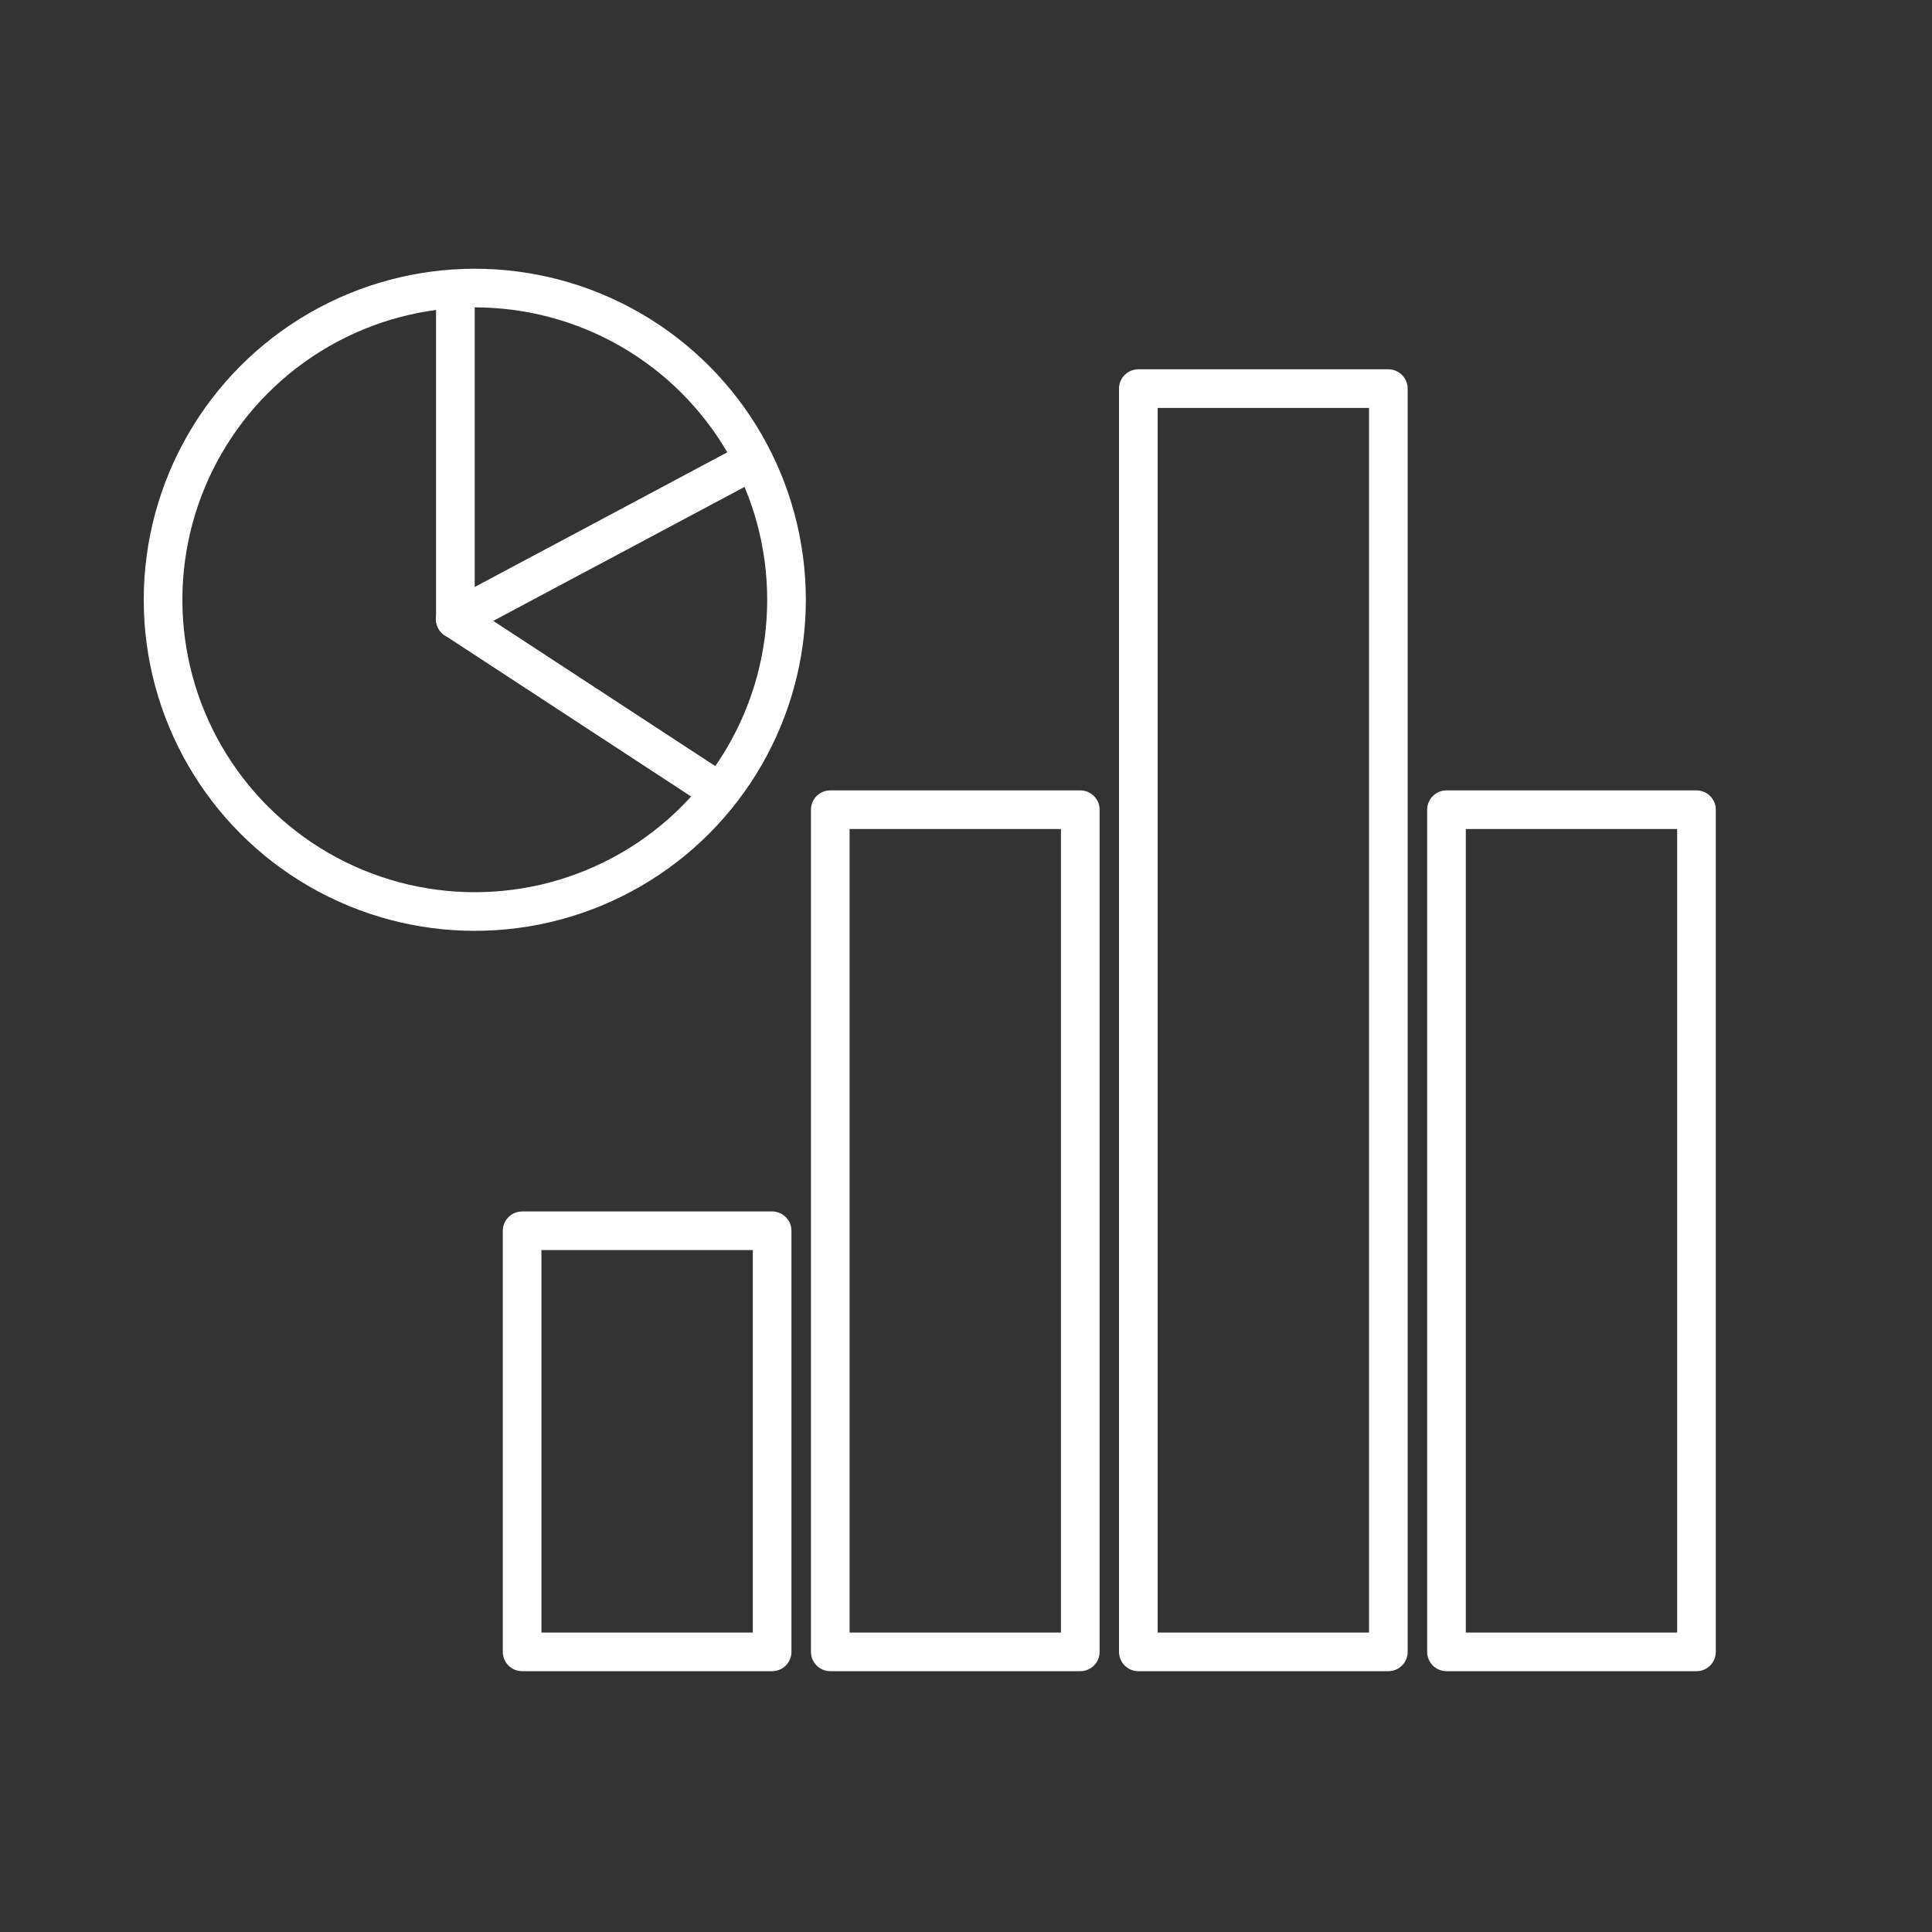 <?xml version="1.0" encoding="utf-8"?>
<!-- Generator: Adobe Illustrator 25.1.0, SVG Export Plug-In . SVG Version: 6.00 Build 0)  -->
<svg version="1.1" id="Layer_1" xmlns="http://www.w3.org/2000/svg" xmlns:xlink="http://www.w3.org/1999/xlink" x="0px" y="0px"
	 viewBox="0 0 200 200" style="enable-background:new 0 0 200 200;" xml:space="preserve">
<rect x="0" y="0" width="200" height="200" fill="#333333" stroke="none"/>
<style type="text/css">
	.st0{fill:none;stroke:#FFFFFF;stroke-width:4;stroke-linecap:round;stroke-linejoin:round;stroke-miterlimit:10;}
	.st1{fill:none;stroke:#FFFFFF;stroke-width:4;stroke-miterlimit:10;}
</style>
<g>
	<g>
		<rect x="149.74" y="83.82" class="st0" width="25.88" height="87.18"/>
	</g>
</g>
<g>
	<g>
		<rect x="117.84" y="40.23" class="st0" width="25.88" height="130.77"/>
	</g>
</g>
<g>
	<g>
		<rect x="85.95" y="83.82" class="st0" width="25.88" height="87.18"/>
	</g>
</g>
<g>
	<g>
		<rect x="54.05" y="127.41" class="st0" width="25.88" height="43.59"/>
	</g>
</g>
<g>
	<circle class="st1" cx="49.15" cy="62.09" r="32.27"/>
	<line class="st0" x1="47.14" y1="31.33" x2="47.14" y2="64.1"/>
	<line class="st0" x1="47.14" y1="64.1" x2="73.36" y2="81.25"/>
	<line class="st0" x1="47.14" y1="64.1" x2="77.39" y2="47.97"/>
</g>
</svg>
